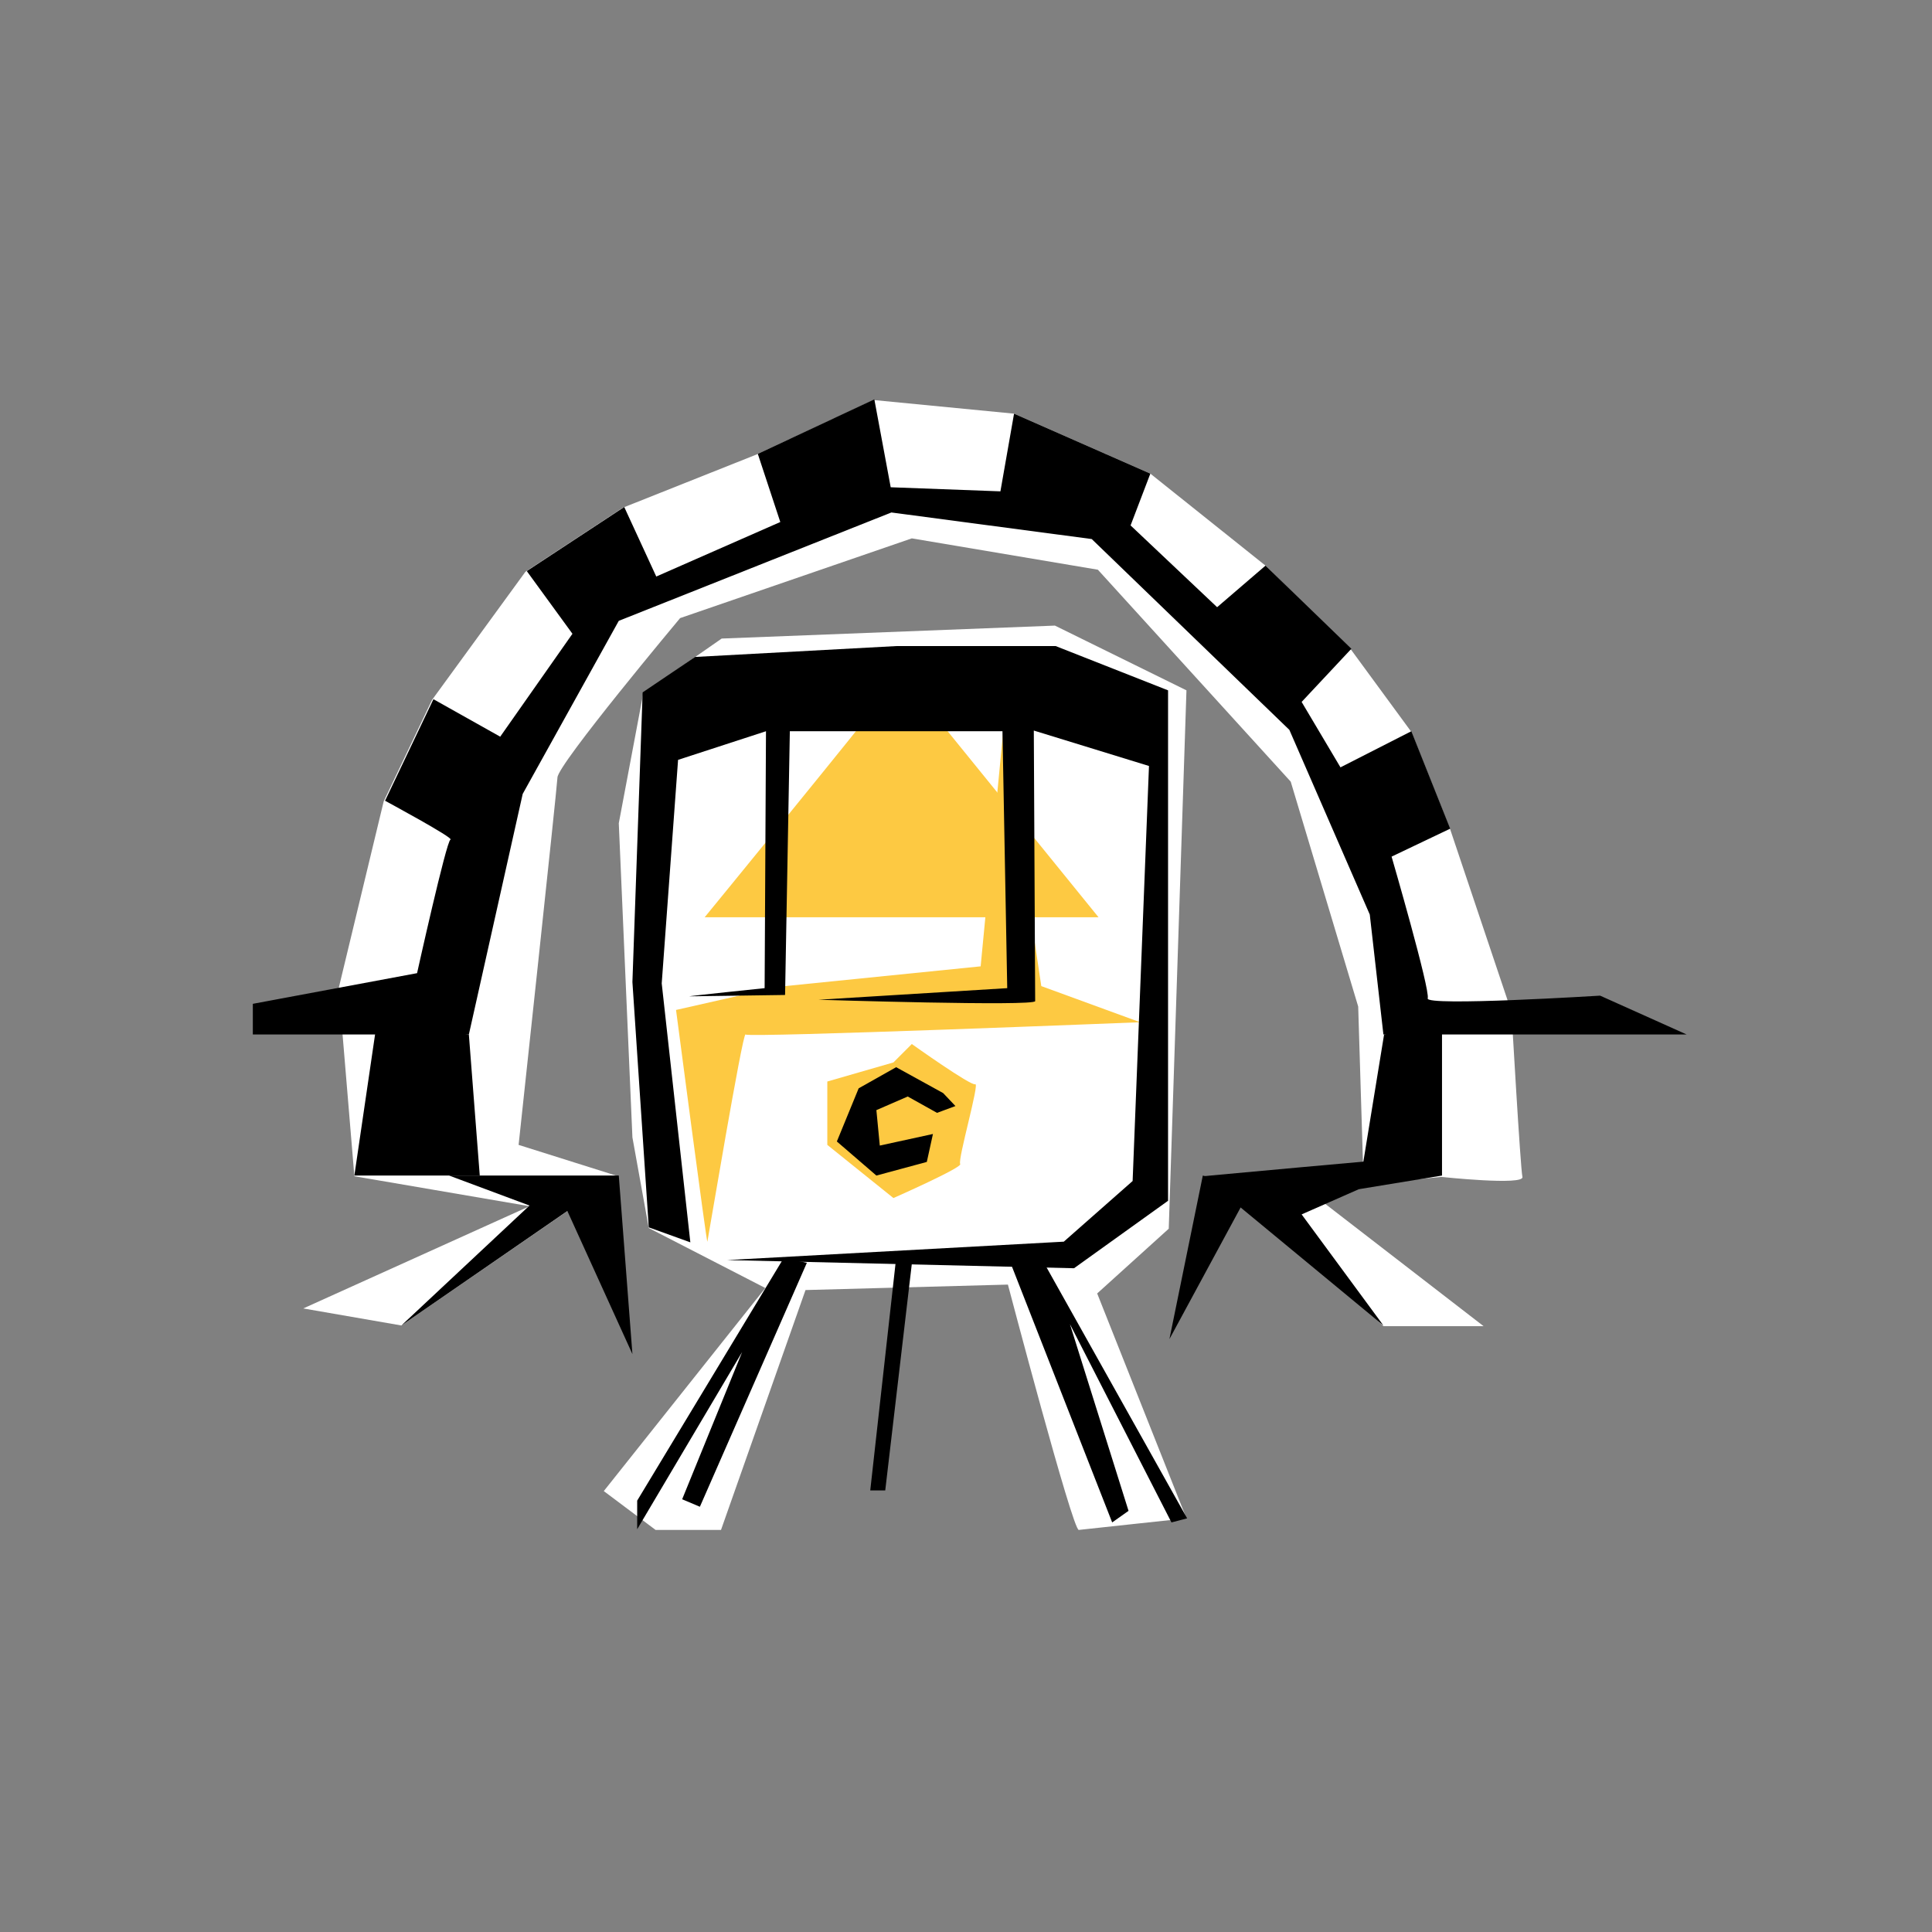 <?xml version="1.0" encoding="utf-8"?>
<!-- Generator: Adobe Illustrator 24.2.3, SVG Export Plug-In . SVG Version: 6.00 Build 0)  -->
<svg version="1.1" id="Layer_1" xmlns="http://www.w3.org/2000/svg" xmlns:xlink="http://www.w3.org/1999/xlink" x="0px" y="0px"
	 viewBox="0 0 283.5 283.5" style="enable-background:new 0 0 283.5 283.5;" xml:space="preserve">
<rect x="0" y="0" width="283.5" height="283.5" fill="#808080" stroke="none"/>
<style type="text/css">
	.st0{fill:#FFFFFF;}
	.st1{fill:#FDC942;}
</style>
<g>
	<path class="st0" d="M94.4,101.7l-3.6,19.1l2,46.1l2.4,13.3l17.1,8.8l-23.7,29.8l7.6,5.7h9.6l12.4-35.2l29.7-0.8
		c0,0,9.5,36.1,10.4,36c0.8-0.1,15.8-1.7,15.8-1.7l-13.1-33l10.5-9.5l2.6-79l-19.3-9.5l-48.9,1.9L94.4,101.7z"/>
	<path class="st1" d="M128.8,103.2c-0.2,0.6-25.4,31.4-25.4,31.4h57.8L135,102.3L128.8,103.2z"/>
	<path class="st1" d="M99.2,148.2c0,0,4.5,34.4,4.6,34c0.1-0.4,5.2-30.9,5.6-30.4c0.4,0.5,57.9-1.8,57.9-1.8l-14.5-5.3l-5.6-37.3
		l-3.3,34.4l-29.7,3L99.2,148.2z"/>
	<path class="st0" d="M111,66.7l-19.6,7.8l-14.3,9.4l-13.7,18.8l-7.1,14.9l-6.6,27.4l2.3,27.6l25.7,4.4l-33.2,15l14.4,2.5l31.8-21.9
		L76.1,168c0,0,5.6-52,5.7-53.9c0-1.9,18-23.4,18-23.4l34-11.7l27.3,4.6l28.3,31.1l9.9,33c0,0,0.7,22.9,0.7,22.9c0,0-16.6,4-16.6,4
		l19.6,20h14.7l-25.9-20l19.7-1.9c0,0,12.2,1.3,11.9,0c-0.3-1.3-1.6-24.2-1.6-24.2l-9-26.8l-5.7-14.3l-8.8-12L185.7,83l-16.9-13.5
		l-20-8.8l-20.6-2L111,66.7z"/>
	<path d="M36.9,151.8h31.9l7.9-35.3l14.1-25.4l40-15.9l29.4,3.9l29,28l11.8,27.1l2,17.6h44.5l-12.7-5.7c0,0-25.7,1.6-25.3,0.4
		s-5.3-20.8-5.3-20.8l8.6-4.1l-5.7-14.3l-10.4,5.3L191,103l7.3-7.8L185.7,83l-7.1,6.1l-12.7-12l2.9-7.6l-20-8.8l-2,11.4l-16.1-0.6
		l-2.4-12.9l-17.1,8l3.3,10l-18.2,8l-4.7-10.2l-14.3,9.4l6.7,9.2l-10.6,15.1l-9.8-5.5l-7.1,14.9c0,0,10.2,5.5,9.6,5.7
		c-0.6,0.2-4.9,19.6-4.9,19.6l-24.1,4.5V151.8z"/>
	<path d="M154.9,94.8h-23.3l-29.6,1.6l-7.7,5.2l-1.5,42.5l2.4,36l6.1,2.2l-4.2-38l2.4-32.8l12.9-4.2l-0.2,37.7c0,0-11.6,1.2-11,1.2
		s14-0.2,14-0.2l0.7-38.7h31.2l0.7,37.7l-27.7,1.7c0,0,31.8,1,31.8,0.2c0-0.7-0.2-39.7-0.2-39.7l16.9,5.2l-2.4,60.9l-10.1,8.9
		l-49.4,2.7l50.9,1.2l13.8-9.9v-74.9L154.9,94.8z"/>
	<polygon points="93.5,220.2 115,184.6 118.4,185.3 102.7,221.1 100.1,220 108.9,198.4 93.5,224.4 	"/>
	<polygon points="148,184.6 163.2,223.4 165.6,221.7 157,194.3 171.9,223.4 174.2,222.8 152.8,184.6 	"/>
	<polygon points="68.8,151.8 70.4,172.5 52,172.5 55.3,150 	"/>
	<polygon points="203.1,151.8 199.4,174.5 211.6,172.5 211.6,150 	"/>
	<polygon points="65.9,172.5 90.8,172.5 58.9,194.5 77.7,176.9 	"/>
	<path d="M205.5,170c-0.8,0-29,2.6-29,2.6l26.5,21.9l-12-16.3l8.4-3.7L205.5,170z"/>
	<polygon points="92.8,198.7 90.8,172.5 81.8,174.5 	"/>
	<polygon points="171.6,196.5 176.5,172.5 183.5,174.5 	"/>
	<polygon points="131.5,184.6 127.7,218.7 129.9,218.7 133.9,184.6 	"/>
	<path class="st1" d="M131.1,155.9l-9.7,2.8v9.3l9.7,7.8c0,0,10.2-4.5,9.8-5c-0.4-0.6,2.9-12,2.2-11.7c-0.6,0.3-9.3-5.9-9.3-5.9
		L131.1,155.9z"/>
	<polygon points="138.4,160.4 131.5,156.6 126,159.7 122.8,167.5 128.6,172.5 136,170.5 136.9,166.4 129.1,168.1 128.6,162.9 
		133.2,160.9 137.5,163.3 140.2,162.3 	"/>
</g>
</svg>
